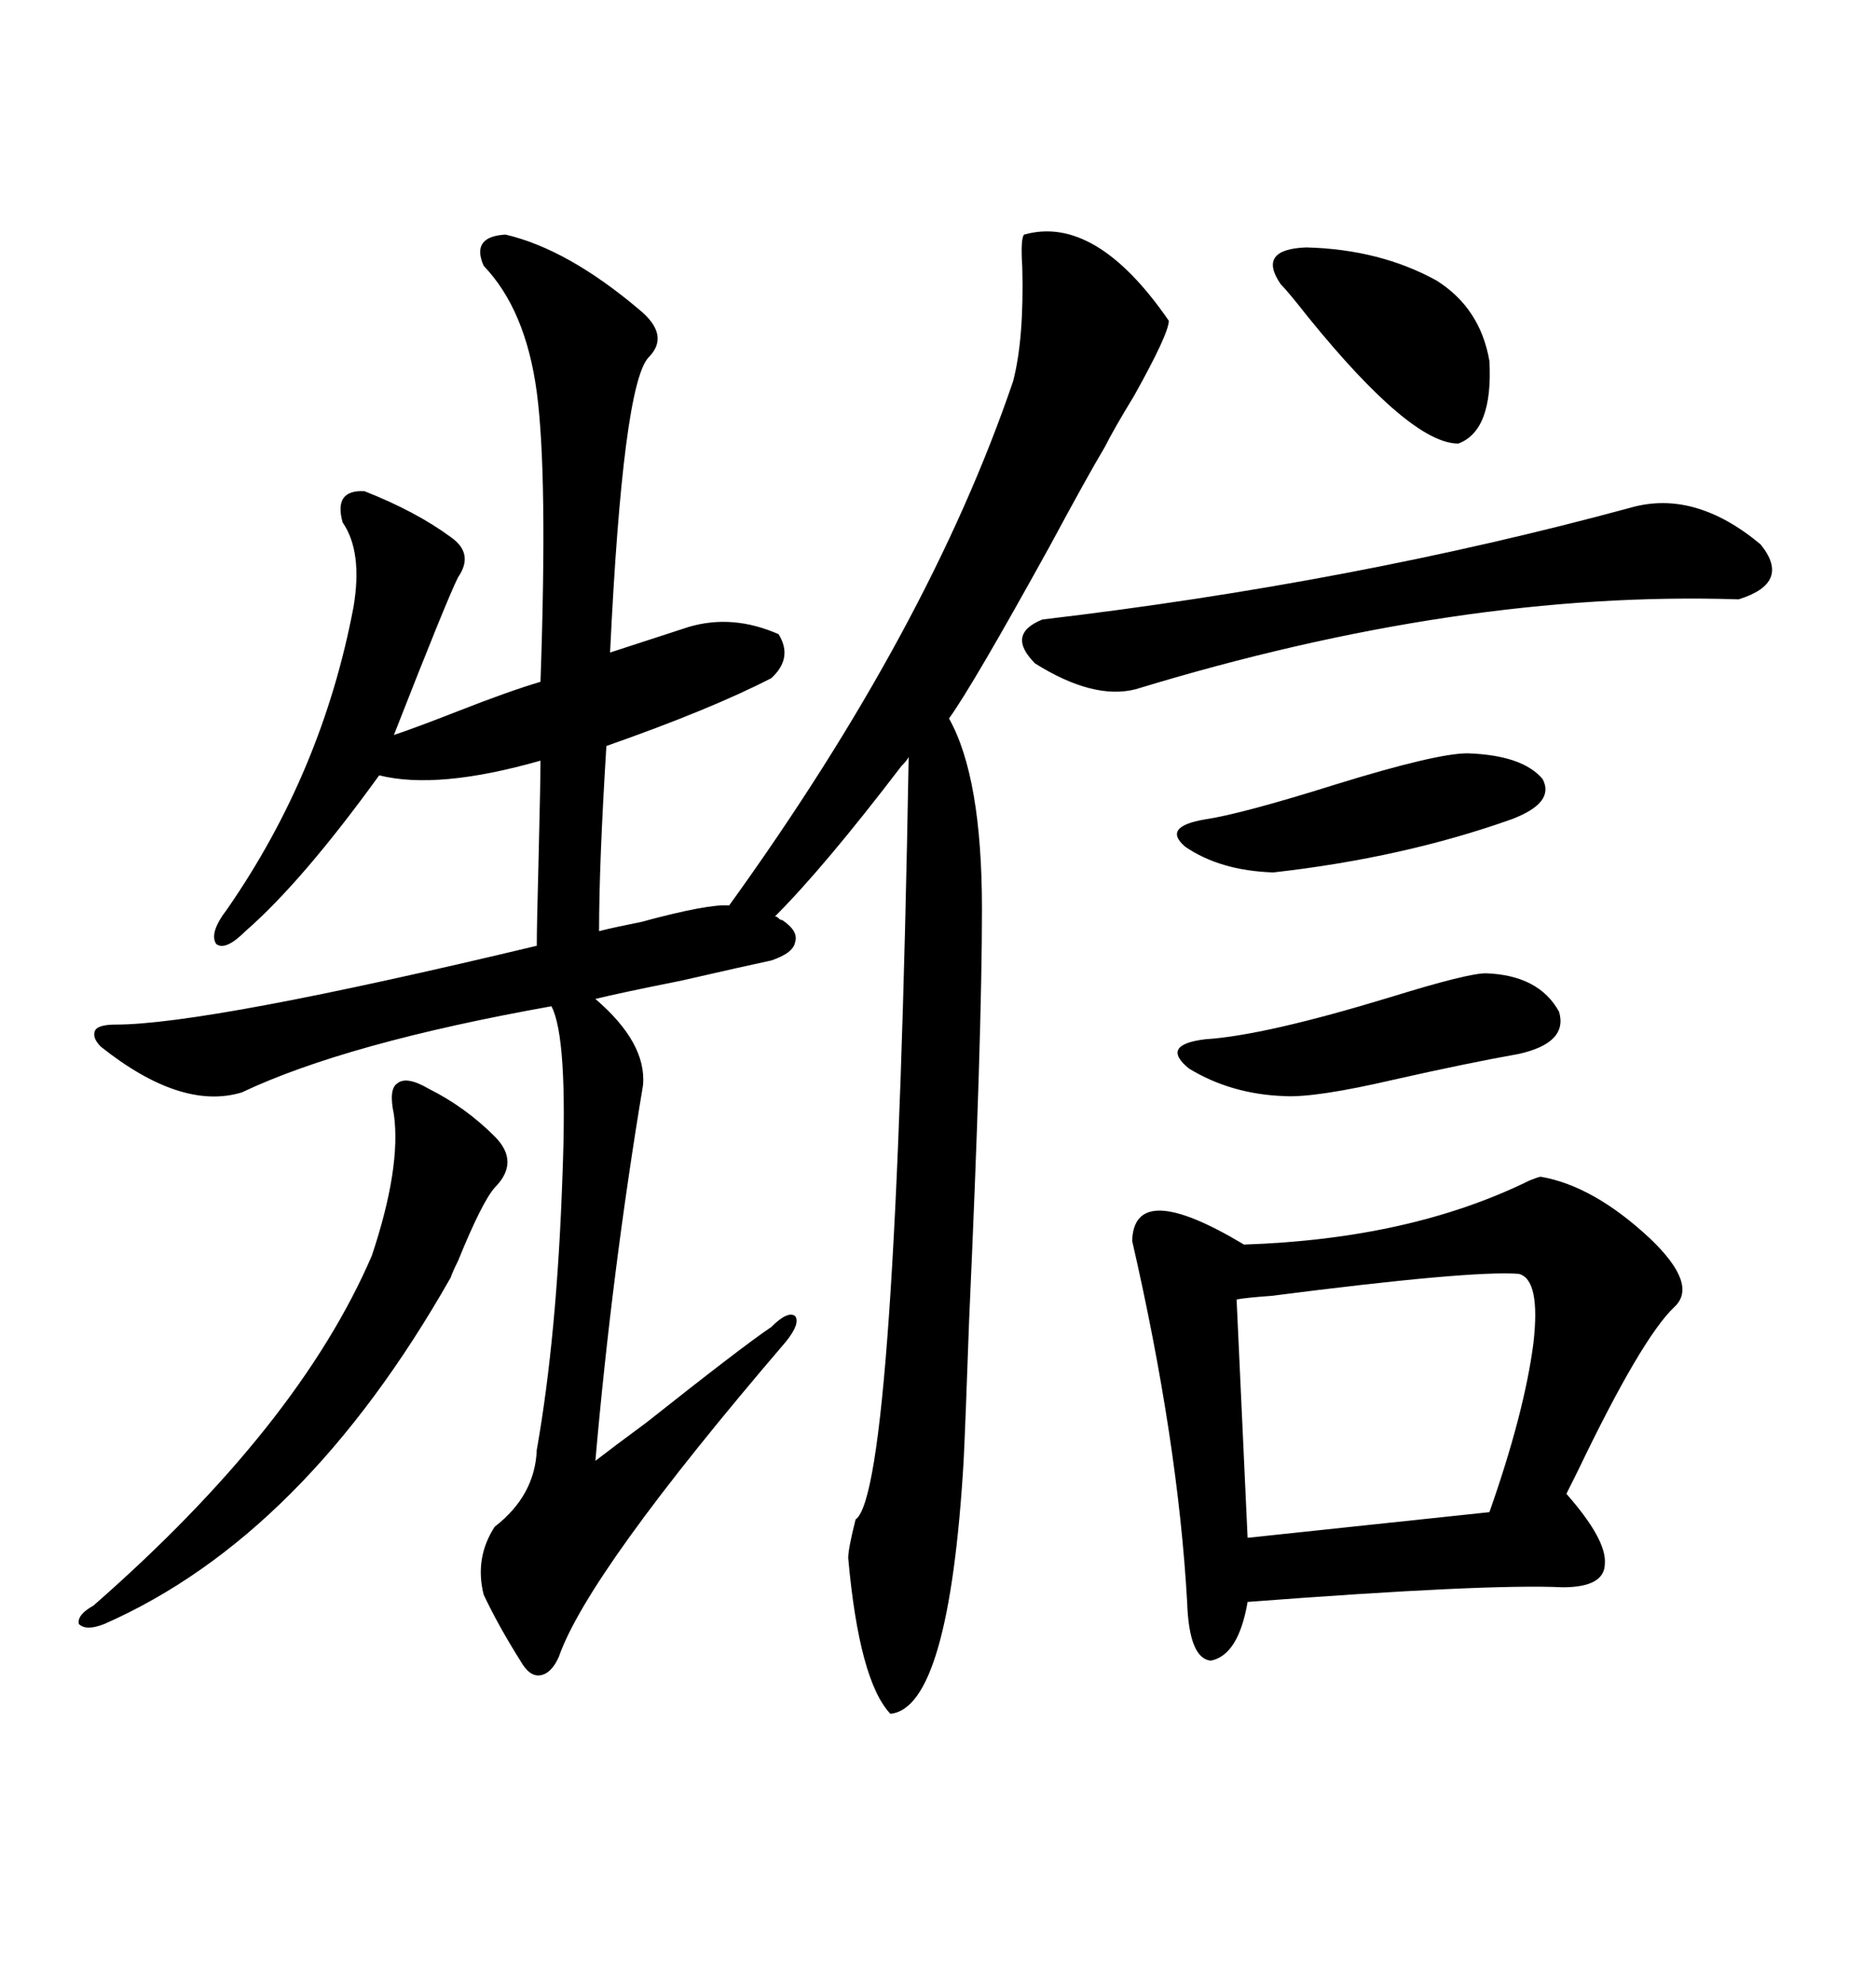 <svg xmlns="http://www.w3.org/2000/svg" xmlns:xlink="http://www.w3.org/1999/xlink" width="300" height="317.285"><path d="M80.86 37.50L80.86 37.50Q90.82 39.84 102.25 49.51L102.25 49.51Q107.23 53.61 103.71 57.13L103.71 57.13Q99.61 61.52 97.56 104.30L97.56 104.30L110.16 100.20Q117.19 98.14 124.51 101.37L124.51 101.37Q126.86 105.18 123.34 108.40L123.34 108.40Q113.67 113.38 96.97 119.24L96.97 119.24Q95.80 137.99 95.80 148.83L95.80 148.83Q98.14 148.24 102.54 147.36L102.54 147.36Q113.38 144.43 116.60 144.73L116.60 144.73Q148.54 100.49 162.01 60.94L162.01 60.94Q163.77 54.20 163.48 42.77L163.48 42.77Q163.18 38.09 163.77 37.50L163.77 37.50Q175.20 34.28 186.91 51.27L186.91 51.27Q186.91 53.32 181.35 63.28L181.35 63.28Q178.13 68.55 176.66 71.48L176.66 71.48Q174.02 75.88 167.87 87.30L167.87 87.30Q155.57 109.57 151.76 114.84L151.76 114.84Q157.03 124.22 157.03 145.31L157.03 145.31Q157.03 165.53 154.98 210.94L154.98 210.94Q154.39 227.64 154.10 233.50L154.10 233.50Q151.76 273.05 142.38 273.93L142.38 273.93Q137.40 268.65 135.64 249.02L135.64 249.02Q135.64 247.56 136.82 242.87L136.82 242.87Q143.26 238.48 145.31 121.00L145.31 121.00Q145.02 121.58 144.14 122.46L144.14 122.46Q131.84 138.57 123.93 146.48L123.93 146.48Q124.22 146.48 124.51 146.78L124.51 146.78Q124.80 147.07 125.10 147.07L125.10 147.07Q127.73 148.83 127.15 150.59L127.15 150.59Q126.86 152.34 123.34 153.52L123.34 153.52Q119.24 154.39 108.98 156.74L108.98 156.74Q98.73 158.79 95.21 159.67L95.21 159.67Q103.42 166.70 102.83 173.44L102.83 173.44Q97.85 203.32 95.21 233.50L95.21 233.50Q97.85 231.45 103.42 227.34L103.42 227.34Q118.95 215.04 123.34 212.11L123.34 212.11Q125.98 209.47 127.15 210.35L127.15 210.35Q128.03 211.52 125.68 214.45L125.68 214.45Q94.04 251.37 89.36 264.84L89.36 264.84Q88.18 267.48 86.43 267.77L86.43 267.77Q84.67 268.07 83.20 265.43L83.20 265.43Q79.69 259.86 77.34 254.88L77.34 254.88Q75.88 249.02 79.10 244.04L79.10 244.04Q85.55 239.06 85.84 231.74L85.84 231.74Q89.06 213.57 89.94 188.09L89.94 188.09Q90.82 165.82 88.18 160.84L88.18 160.84Q55.37 166.70 38.67 174.61L38.67 174.61Q29.00 177.54 16.11 167.29L16.11 167.29Q14.65 165.82 15.23 164.65L15.23 164.65Q15.82 163.77 18.46 163.77L18.46 163.77Q33.11 163.77 85.84 151.17L85.84 151.17Q85.84 147.95 86.13 137.11L86.13 137.11Q86.43 125.10 86.43 121.58L86.43 121.58Q70.02 126.27 60.64 123.93L60.64 123.93Q48.34 140.92 39.26 148.83L39.26 148.83Q36.04 152.05 34.57 150.88L34.57 150.88Q33.40 149.12 36.33 145.31L36.33 145.31Q51.56 123.34 56.54 96.97L56.54 96.97Q58.01 88.18 54.79 83.50L54.79 83.50Q53.32 78.22 58.30 78.52L58.30 78.52Q66.50 81.74 72.07 85.84L72.07 85.84Q75.88 88.48 73.24 92.29L73.24 92.29Q71.48 95.80 62.99 117.48L62.99 117.48Q66.50 116.31 73.24 113.67L73.24 113.67Q81.45 110.45 86.43 108.98L86.43 108.98Q87.60 75.88 85.84 62.70L85.84 62.70Q84.08 49.51 77.34 42.48L77.34 42.48Q75.29 37.79 80.86 37.50ZM246.39 188.09L246.39 188.09Q254.88 189.55 263.96 198.05L263.96 198.05Q271.58 205.37 267.77 208.89L267.77 208.89Q262.50 213.87 252.25 235.25L252.25 235.25Q251.07 237.60 250.49 238.77L250.49 238.77Q256.93 246.09 256.64 249.90L256.64 249.90Q256.64 253.71 249.90 253.71L249.90 253.71Q237.89 253.13 199.51 256.05L199.51 256.05Q198.05 264.55 193.65 265.43L193.65 265.43Q190.14 265.14 189.84 256.05L189.84 256.05Q188.38 230.27 181.05 198.34L181.05 198.34Q181.35 188.38 198.93 198.93L198.93 198.93Q225.59 198.05 244.63 188.67L244.63 188.67Q246.09 188.09 246.39 188.09ZM242.87 203.61L242.87 203.61Q235.25 203.03 203.32 207.13L203.32 207.13Q199.22 207.42 197.75 207.71L197.75 207.71L199.51 245.80L238.18 241.70Q243.75 225.88 245.21 214.75L245.21 214.75Q246.39 204.49 242.87 203.61ZM165.53 106.05L165.53 106.05Q160.84 101.37 166.70 99.02L166.70 99.02Q216.50 93.16 260.74 81.15L260.74 81.15Q271.00 78.22 281.54 87.01L281.54 87.01Q286.52 93.16 278.03 95.80L278.03 95.80Q233.50 94.34 181.64 110.16L181.64 110.16Q174.90 111.91 165.53 106.05ZM68.55 174.02L68.55 174.02Q74.41 176.95 79.10 181.64L79.10 181.64Q83.20 185.74 79.10 189.84L79.10 189.84Q77.05 192.19 73.24 201.56L73.24 201.56Q72.36 203.32 72.07 204.20L72.07 204.20Q48.63 245.51 16.70 259.57L16.70 259.57Q13.77 260.74 12.60 259.57L12.60 259.57Q12.30 258.11 14.94 256.64L14.94 256.64Q47.75 227.93 59.47 200.68L59.47 200.68Q64.16 186.62 62.99 178.13L62.99 178.13Q62.11 174.02 63.57 173.14L63.57 173.14Q65.04 171.97 68.55 174.02ZM237.60 155.57L237.60 155.57Q246.09 155.86 249.32 161.72L249.32 161.72Q250.78 166.70 242.87 168.46L242.87 168.46Q234.67 169.92 222.95 172.56L222.95 172.56Q210.35 175.49 205.37 175.20L205.37 175.20Q196.88 174.90 190.14 170.80L190.14 170.80Q185.45 166.99 192.77 166.11L192.77 166.11Q202.15 165.53 222.36 159.38L222.36 159.38Q234.67 155.57 237.60 155.57ZM234.67 120.41L234.67 120.41Q243.46 120.70 246.68 124.51L246.68 124.51Q248.73 128.32 241.70 130.96L241.70 130.96Q224.41 137.11 203.61 139.45L203.61 139.45Q195.12 139.16 189.55 135.35L189.55 135.35Q185.74 132.13 192.77 130.96L192.77 130.96Q198.63 130.08 213.57 125.39L213.57 125.39Q229.69 120.41 234.67 120.41ZM204.79 45.41L204.79 45.41Q200.98 39.84 208.89 39.55L208.89 39.55Q220.61 39.84 229.69 44.82L229.69 44.82Q236.72 49.22 238.18 57.71L238.18 57.71Q238.77 68.85 233.20 70.90L233.20 70.90Q225.59 70.90 209.18 50.68L209.18 50.68Q205.96 46.58 204.79 45.41Z"/></svg>